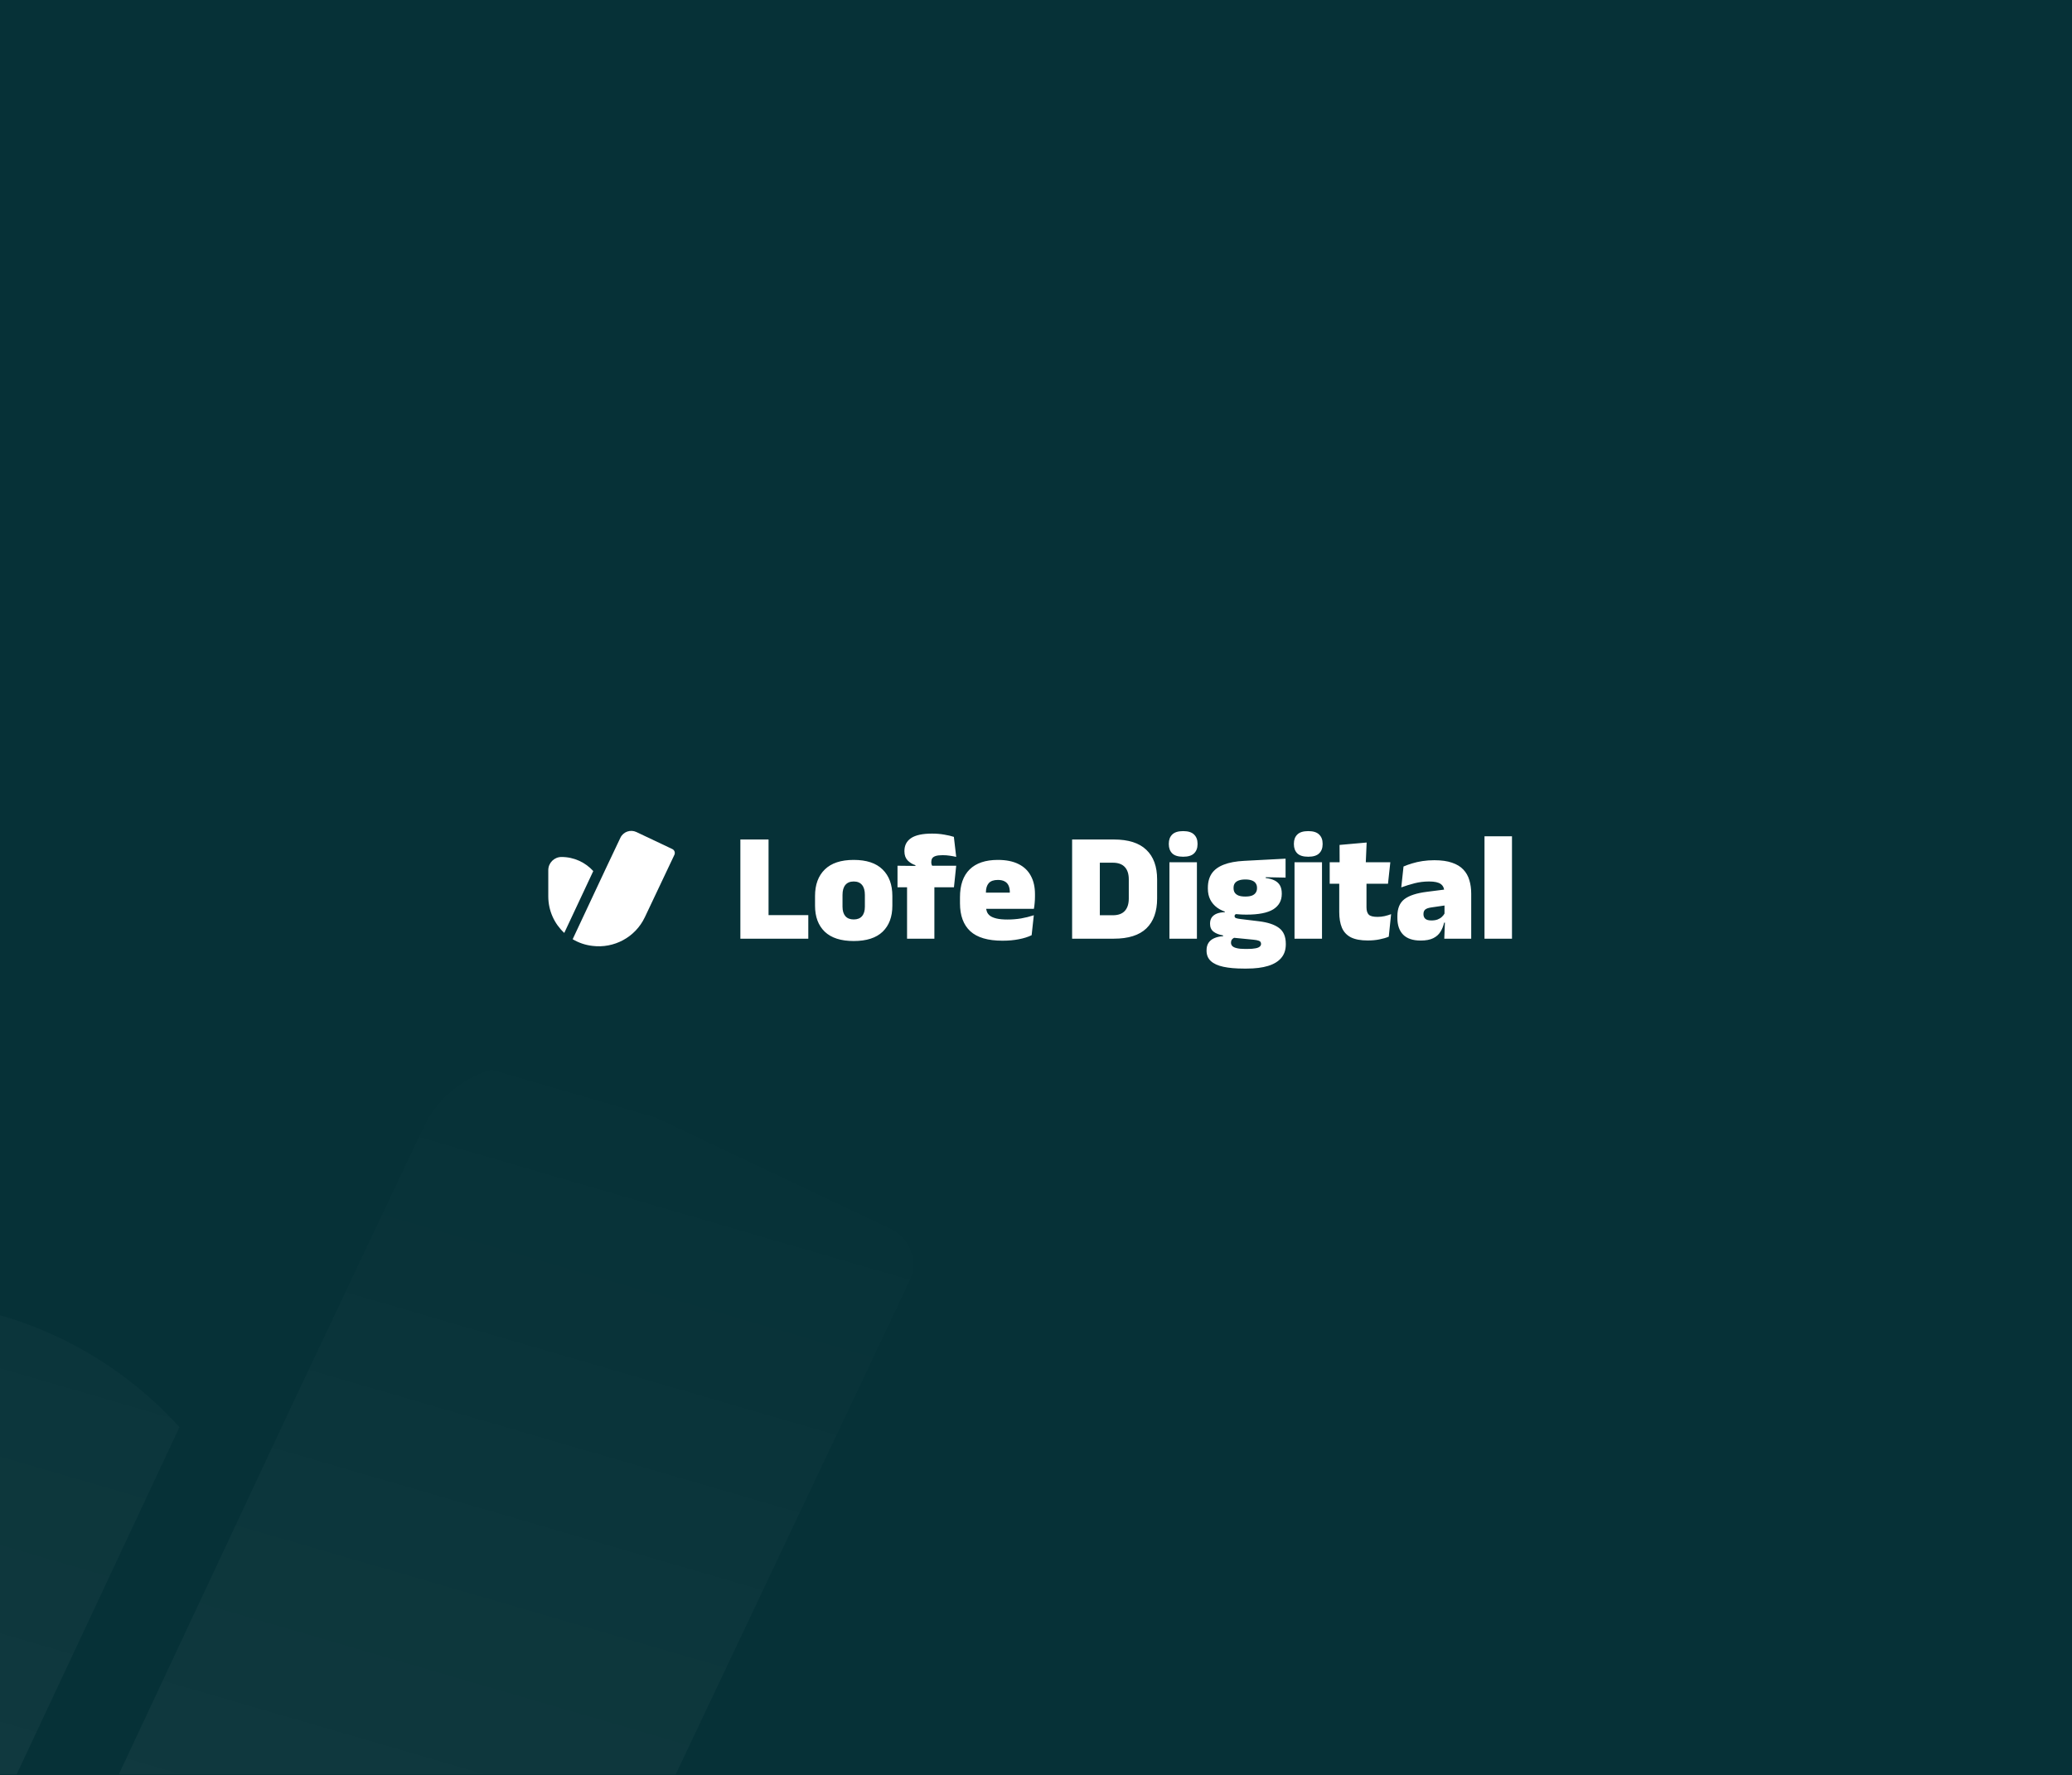 <?xml version="1.0" encoding="UTF-8"?> <svg xmlns="http://www.w3.org/2000/svg" width="1013" height="868" viewBox="0 0 1013 868" fill="none"><rect x="0" y="0" width="1013" height="868" fill="#808080" stroke="none"/><g clip-path="url(#clip0_2501_151)"><rect width="1013" height="868" fill="#063137"></rect><path fill-rule="evenodd" clip-rule="evenodd" d="M328.686 415.16C329.753 415.665 330.209 416.941 329.703 418.008L315.271 448.477C310.55 458.443 300.064 463.825 289.687 462.525C286.169 462.13 282.877 460.986 279.975 459.257L296.01 425.059L303.308 409.651C304.7 406.713 308.209 405.46 311.147 406.852L328.686 415.16ZM290.05 425.933C286.212 421.703 280.671 419.046 274.509 419.046C270.944 419.046 268.055 421.936 268.055 425.5V438.295C268.055 445.363 271.062 451.728 275.867 456.182L290.05 425.933Z" fill="white"></path><path d="M375.745 459H361.969V410.496H375.745V459ZM369.863 447.462H395.177V459H369.863V447.462ZM417.373 460.139C411.123 460.139 406.404 458.62 403.216 455.584C400.053 452.523 398.472 448.285 398.472 442.87V438.126C398.472 432.585 400.066 428.258 403.254 425.146C406.442 422.034 411.148 420.478 417.373 420.478C423.622 420.478 428.328 422.034 431.491 425.146C434.679 428.258 436.273 432.585 436.273 438.126V442.87C436.273 448.285 434.692 452.523 431.529 455.584C428.366 458.62 423.647 460.139 417.373 460.139ZM417.373 449.588C419.169 449.588 420.523 449.056 421.434 447.994C422.37 446.906 422.838 445.362 422.838 443.363V437.595C422.838 435.444 422.37 433.812 421.434 432.699C420.523 431.585 419.169 431.029 417.373 431.029C415.601 431.029 414.248 431.585 413.312 432.699C412.375 433.812 411.907 435.444 411.907 437.595V443.363C411.907 445.362 412.375 446.906 413.312 447.994C414.248 449.056 415.601 449.588 417.373 449.588ZM455.681 407.612C457.781 407.612 459.755 407.776 461.602 408.105C463.449 408.409 465.03 408.776 466.346 409.206L467.485 418.998C466.523 418.77 465.498 418.58 464.41 418.428C463.322 418.251 462.146 418.163 460.881 418.163C459.363 418.163 458.199 418.302 457.389 418.58C456.579 418.859 456.023 419.251 455.719 419.757C455.441 420.263 455.302 420.857 455.302 421.541V421.616C455.302 422.123 455.378 422.565 455.529 422.945C455.707 423.324 455.922 423.691 456.175 424.045L447.559 424.349V423.059C446.066 422.578 444.789 421.794 443.726 420.706C442.689 419.592 442.17 418.125 442.17 416.303V416.113C442.17 413.381 443.258 411.281 445.434 409.813C447.635 408.346 451.051 407.612 455.681 407.612ZM443.46 459V427.082H456.82V459H443.46ZM438.792 433.875V423.324L449.381 423.438L454.391 423.324H467.485L466.384 433.875H438.792ZM490.135 459.987C482.975 459.987 477.712 458.431 474.347 455.319C471.007 452.206 469.337 447.652 469.337 441.656V438.733C469.337 432.787 470.906 428.258 474.043 425.146C477.206 422.034 481.811 420.478 487.858 420.478C491.881 420.478 495.234 421.148 497.916 422.489C500.598 423.805 502.609 425.715 503.95 428.22C505.316 430.7 506 433.698 506 437.215V438.392C506 439.404 505.949 440.441 505.848 441.504C505.772 442.541 505.645 443.503 505.468 444.388H493.437C493.538 442.845 493.602 441.39 493.627 440.024C493.678 438.657 493.703 437.43 493.703 436.342C493.703 435.026 493.5 433.926 493.096 433.04C492.691 432.129 492.058 431.446 491.198 430.991C490.338 430.51 489.224 430.27 487.858 430.27C485.809 430.27 484.316 430.801 483.38 431.864C482.469 432.926 482.013 434.432 482.013 436.38V439.758L482.089 441.2V443.553C482.089 444.338 482.228 445.097 482.507 445.83C482.785 446.564 483.291 447.222 484.025 447.804C484.784 448.361 485.847 448.803 487.213 449.132C488.604 449.461 490.401 449.626 492.602 449.626C494.854 449.626 497.055 449.449 499.206 449.094C501.357 448.715 503.431 448.196 505.43 447.538L504.368 457.292C502.622 458.152 500.534 458.81 498.105 459.266C495.702 459.746 493.045 459.987 490.135 459.987ZM476.434 444.388V436.494H502.774V444.388H476.434ZM533.836 459V447.538H544.045C546.676 447.538 548.637 446.83 549.928 445.413C551.218 443.996 551.863 441.972 551.863 439.34V430.004C551.863 427.373 551.218 425.361 549.928 423.97C548.637 422.553 546.676 421.844 544.045 421.844H533.836V410.496H544.538C551.648 410.496 556.949 412.179 560.44 415.544C563.957 418.884 565.716 423.704 565.716 430.004V439.378C565.716 445.704 563.97 450.562 560.478 453.952C556.987 457.317 551.673 459 544.538 459H533.836ZM524.158 459V410.496H537.707V459H524.158ZM571.736 459V421.616H585.171V459H571.736ZM578.454 418.922C576 418.922 574.216 418.378 573.102 417.29C571.989 416.177 571.433 414.684 571.433 412.811V412.508C571.433 410.635 571.989 409.155 573.102 408.067C574.216 406.954 576 406.397 578.454 406.397C580.883 406.397 582.654 406.954 583.767 408.067C584.906 409.155 585.475 410.635 585.475 412.508V412.811C585.475 414.709 584.906 416.202 583.767 417.29C582.654 418.378 580.883 418.922 578.454 418.922ZM609.314 447.235C602.988 447.235 598.269 446.121 595.157 443.895C592.07 441.643 590.527 438.531 590.527 434.558V434.103C590.527 431.32 591.16 428.992 592.425 427.12C593.715 425.247 595.676 423.805 598.307 422.793C600.939 421.756 604.279 421.136 608.327 420.933L628.518 419.871V429.131L618.802 428.941V429.321C620.598 429.549 622.078 429.966 623.242 430.573C624.406 431.181 625.266 432.003 625.823 433.04C626.38 434.078 626.658 435.355 626.658 436.874V437.101C626.658 440.39 625.266 442.908 622.483 444.654C619.7 446.374 615.31 447.235 609.314 447.235ZM608.631 464.01H609.883C611.553 464.01 612.869 463.909 613.83 463.706C614.792 463.529 615.475 463.251 615.879 462.871C616.31 462.517 616.525 462.087 616.525 461.581V461.505C616.525 460.796 616.183 460.303 615.5 460.025C614.842 459.772 613.931 459.595 612.767 459.493L601.609 458.393L604.456 458.203C603.924 458.304 603.456 458.481 603.051 458.734C602.672 458.962 602.368 459.253 602.141 459.607C601.938 459.987 601.837 460.43 601.837 460.936V461.011C601.837 461.619 602.052 462.15 602.482 462.606C602.938 463.061 603.659 463.403 604.645 463.63C605.658 463.883 606.986 464.01 608.631 464.01ZM608.023 473.612C604.127 473.612 600.825 473.321 598.118 472.739C595.41 472.157 593.361 471.221 591.969 469.93C590.578 468.64 589.882 466.945 589.882 464.845V464.693C589.882 463.251 590.198 462.036 590.831 461.049C591.463 460.063 592.387 459.304 593.601 458.772C594.816 458.216 596.271 457.887 597.966 457.786V457.406C595.967 457.052 594.398 456.432 593.26 455.546C592.146 454.661 591.59 453.383 591.59 451.713V451.637C591.59 450.423 591.868 449.411 592.425 448.601C593.007 447.791 593.829 447.171 594.892 446.741C595.98 446.311 597.283 446.083 598.801 446.058V444.578L607.72 446.855H605.329C604.721 446.855 604.279 446.944 604 447.121C603.722 447.298 603.583 447.564 603.583 447.918V447.956C603.583 448.436 603.823 448.765 604.304 448.943C604.785 449.12 605.544 449.271 606.581 449.398L615.348 450.461C619.801 450.992 623.128 452.093 625.33 453.763C627.531 455.407 628.632 457.988 628.632 461.505V461.771C628.632 464.453 627.885 466.666 626.392 468.412C624.925 470.158 622.774 471.461 619.94 472.321C617.107 473.182 613.653 473.612 609.579 473.612H608.023ZM608.82 438.392C610.136 438.392 611.211 438.24 612.046 437.936C612.881 437.607 613.501 437.139 613.906 436.532C614.336 435.925 614.551 435.191 614.551 434.331V434.103C614.551 433.243 614.336 432.509 613.906 431.902C613.501 431.294 612.881 430.839 612.046 430.535C611.211 430.206 610.136 430.042 608.82 430.042C607.53 430.042 606.455 430.206 605.594 430.535C604.759 430.839 604.127 431.294 603.697 431.902C603.292 432.484 603.089 433.217 603.089 434.103V434.331C603.089 435.191 603.292 435.925 603.697 436.532C604.127 437.139 604.759 437.607 605.594 437.936C606.455 438.24 607.53 438.392 608.82 438.392ZM632.891 459V421.616H646.326V459H632.891ZM639.608 418.922C637.154 418.922 635.37 418.378 634.257 417.29C633.144 416.177 632.587 414.684 632.587 412.811V412.508C632.587 410.635 633.144 409.155 634.257 408.067C635.37 406.954 637.154 406.397 639.608 406.397C642.037 406.397 643.808 406.954 644.922 408.067C646.06 409.155 646.63 410.635 646.63 412.508V412.811C646.63 414.709 646.06 416.202 644.922 417.29C643.808 418.378 642.037 418.922 639.608 418.922ZM668.684 459.873C665.218 459.873 662.46 459.354 660.411 458.317C658.386 457.254 656.932 455.685 656.046 453.611C655.186 451.536 654.756 448.98 654.756 445.944V425.905H668.077V443.667C668.077 445.286 668.444 446.476 669.178 447.235C669.911 447.968 671.354 448.335 673.504 448.335C674.668 448.335 675.819 448.209 676.958 447.956C678.122 447.677 679.172 447.361 680.108 447.007L678.97 458.013C677.654 458.57 676.136 459.013 674.415 459.342C672.695 459.696 670.784 459.873 668.684 459.873ZM650.087 432.129V421.616H679.729L678.59 432.129H650.087ZM654.945 422.527L654.907 413.153L668.153 411.976L667.698 422.527H654.945ZM706.105 459L706.485 449.436L706.219 449.094V437.481L706.105 436.114C706.105 434.369 705.536 433.091 704.397 432.281C703.284 431.446 701.374 431.029 698.666 431.029C696.212 431.029 693.846 431.32 691.569 431.902C689.317 432.484 687.154 433.154 685.079 433.913L686.18 423.704C687.445 423.147 688.849 422.641 690.393 422.186C691.936 421.705 693.619 421.325 695.44 421.047C697.262 420.769 699.198 420.63 701.247 420.63C704.714 420.63 707.598 421.035 709.901 421.844C712.228 422.629 714.075 423.754 715.442 425.222C716.808 426.664 717.782 428.385 718.364 430.384C718.971 432.382 719.275 434.584 719.275 436.987V459H706.105ZM694.53 459.911C690.785 459.911 687.951 458.962 686.028 457.064C684.131 455.141 683.182 452.422 683.182 448.905V447.956C683.182 444.211 684.32 441.453 686.597 439.682C688.9 437.911 692.569 436.709 697.604 436.076L707.13 434.862L707.927 442.528L699.843 443.705C698.375 443.907 697.351 444.262 696.769 444.768C696.212 445.248 695.934 445.97 695.934 446.931V447.083C695.934 447.968 696.225 448.689 696.807 449.246C697.414 449.803 698.413 450.081 699.805 450.081C700.969 450.081 701.968 449.929 702.803 449.626C703.664 449.297 704.372 448.867 704.929 448.335C705.511 447.804 705.966 447.222 706.295 446.589L708.193 451.144H706.029C705.65 452.839 705.043 454.344 704.208 455.66C703.398 456.976 702.221 458.013 700.678 458.772C699.135 459.531 697.085 459.911 694.53 459.911ZM725.771 459V408.94H739.207V459H725.771Z" fill="white"></path><g clip-path="url(#clip1_2501_151)"><g clip-path="url(#clip2_2501_151)"><path fill-rule="evenodd" clip-rule="evenodd" d="M435.42 600.875C445.026 605.425 449.125 616.902 444.575 626.508L314.695 900.698C272.211 990.385 177.849 1038.82 84.469 1027.12C52.816 1023.56 23.199 1013.27 -2.914 997.718L143.354 685.766L207.047 551.303C219.569 524.868 251.15 513.589 277.585 526.111L435.42 600.875ZM87.747 697.841C53.21 659.762 3.338 635.848 -52.119 635.848C-84.198 635.848 -110.203 661.853 -110.203 693.932V809.069C-110.203 872.681 -83.134 929.972 -39.886 970.05L87.747 697.841Z" fill="url(#paint0_linear_2501_151)"></path></g></g></g><defs><linearGradient id="paint0_linear_2501_151" x1="307.411" y1="521" x2="159.596" y2="1028.65" gradientUnits="userSpaceOnUse"><stop stop-color="white" stop-opacity="0"></stop><stop offset="1" stop-color="white" stop-opacity="0.05"></stop></linearGradient><clipPath id="clip0_2501_151"><rect width="1013" height="868" fill="white"></rect></clipPath><clipPath id="clip1_2501_151"><path d="M-181 521H484.45V868.053H-165.08C-173.872 868.053 -181 860.925 -181 852.133V521Z" fill="white"></path></clipPath><clipPath id="clip2_2501_151"><path d="M484.449 867.617L-97.507 867.617C-105.812 867.617 -112.545 860.884 -112.545 852.579L-112.545 520.999L484.449 520.999L484.449 867.617Z" fill="white"></path></clipPath></defs></svg> 